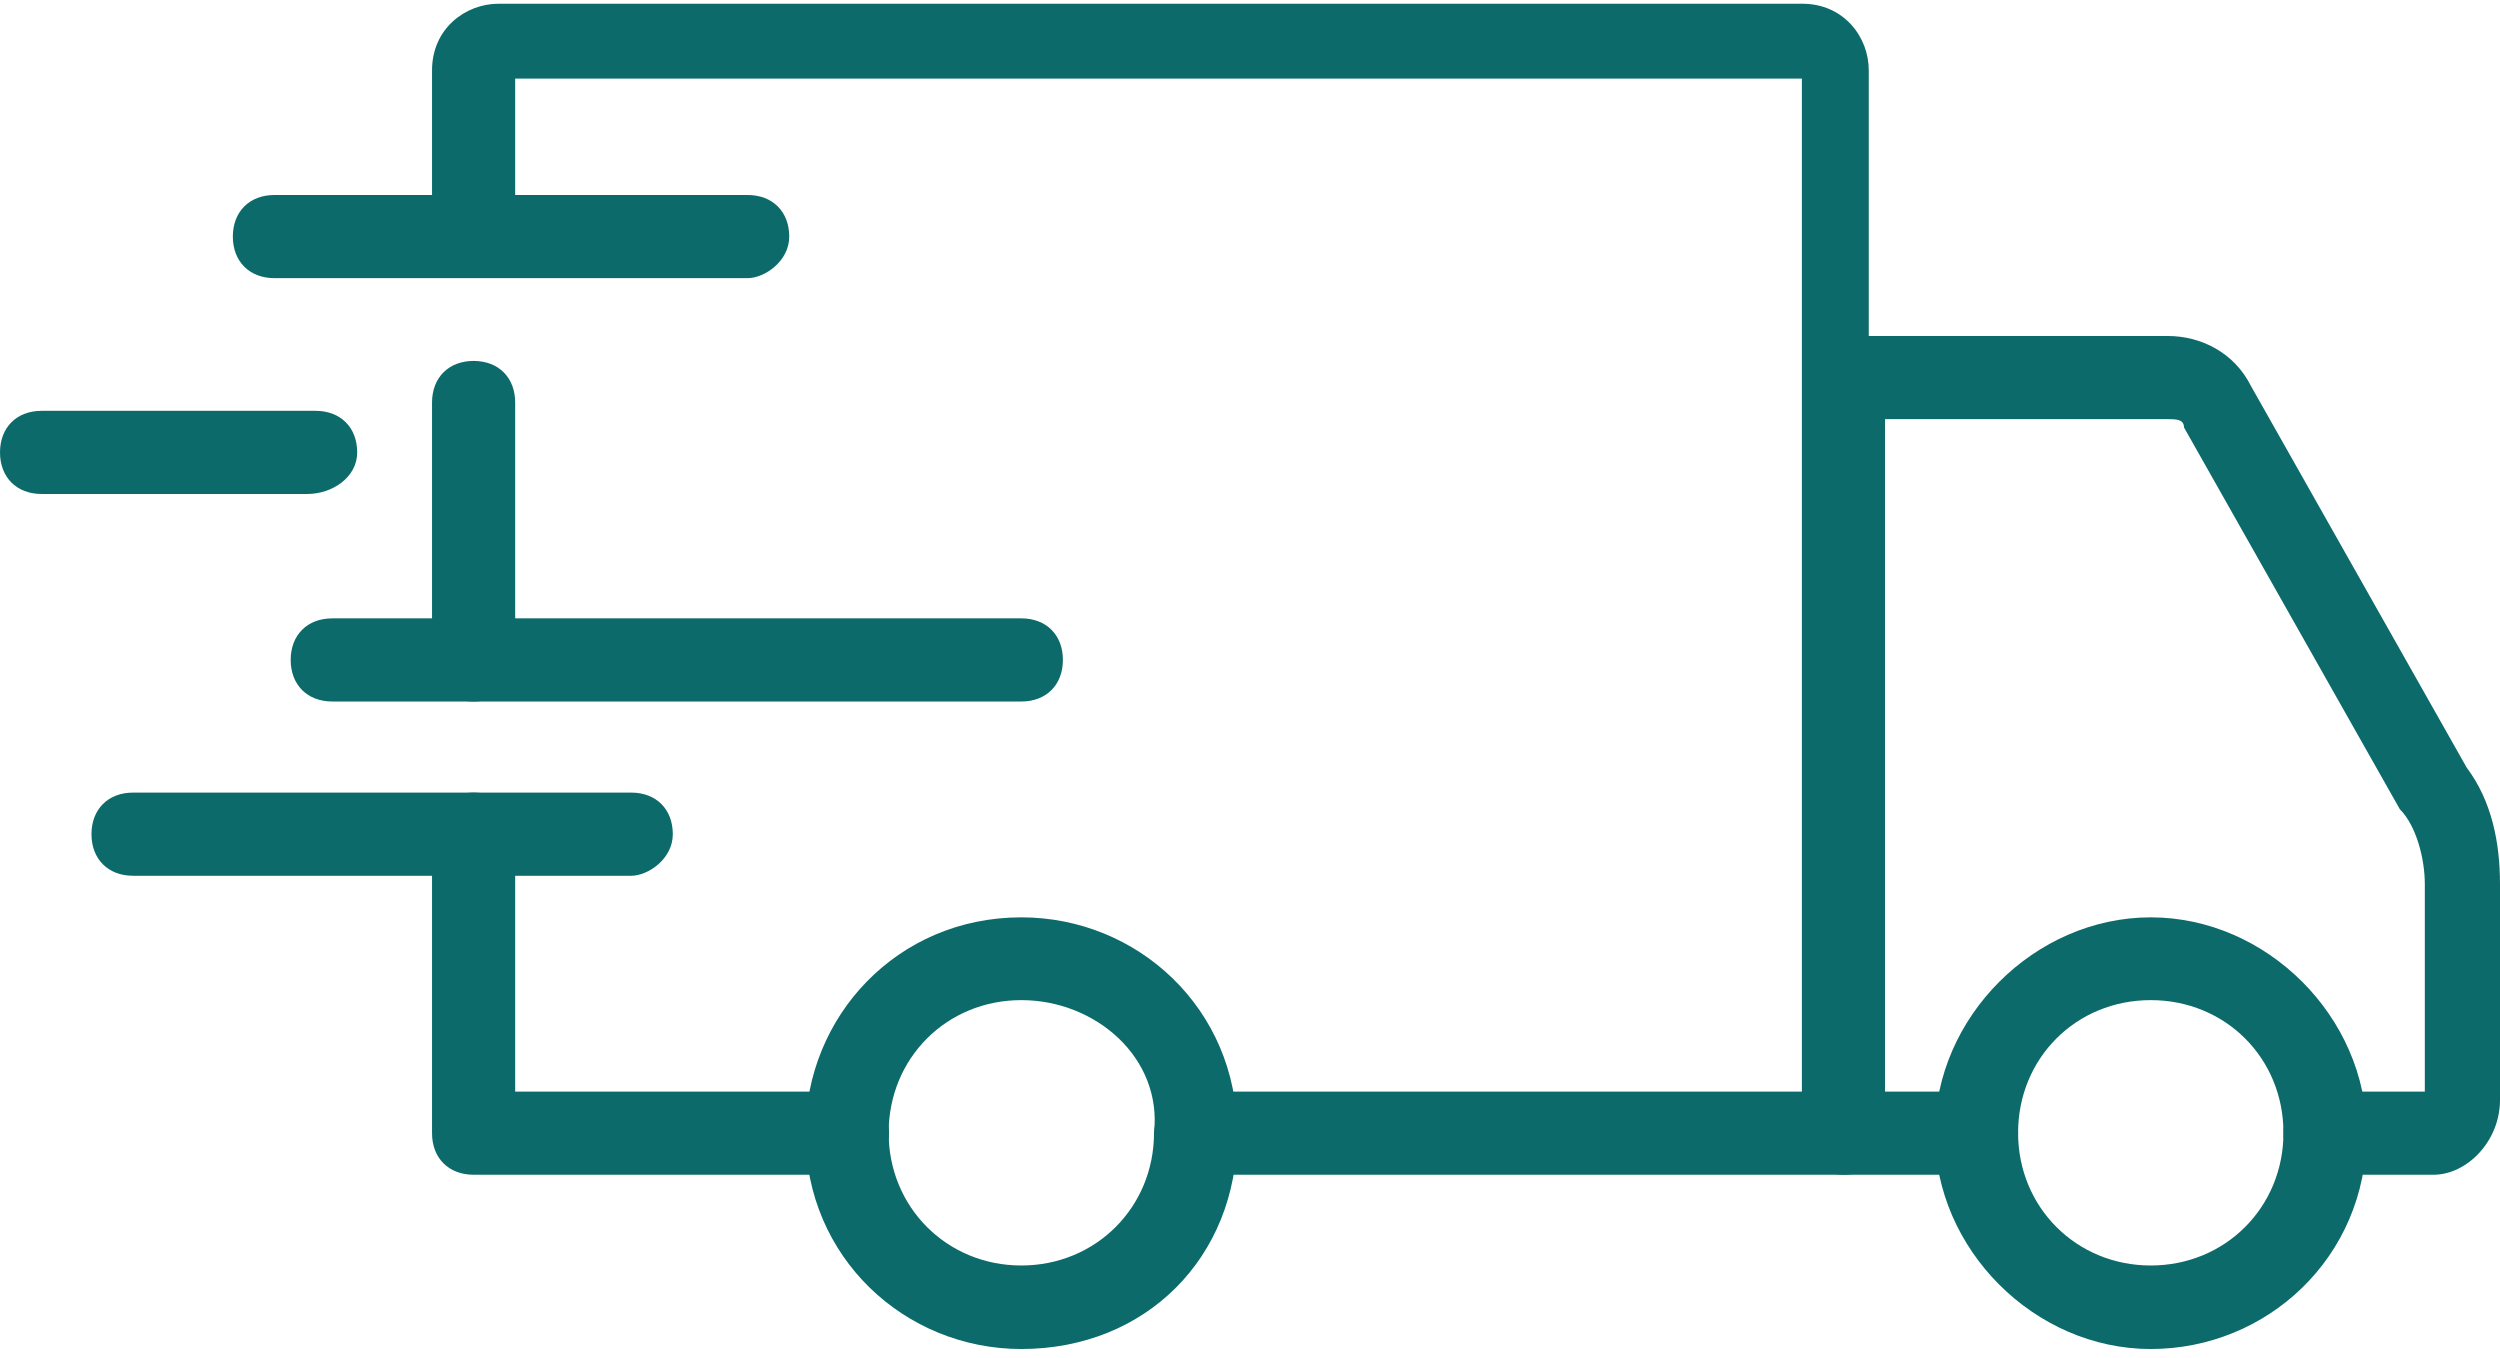 <svg xmlns="http://www.w3.org/2000/svg" fill="none" viewBox="0 0 81 44" height="44" width="81">
<path fill="#0C6B6A" d="M69.685 43.708C65.913 43.708 62.692 40.475 62.692 36.715C62.692 32.955 65.925 29.722 69.685 29.722C73.445 29.722 76.678 32.955 76.678 36.715C76.678 40.744 73.445 43.708 69.685 43.708ZM69.685 32.404C67.26 32.404 65.386 34.29 65.386 36.703C65.386 39.116 67.272 41.002 69.685 41.002C72.098 41.002 73.984 39.116 73.984 36.703C73.984 34.278 72.098 32.404 69.685 32.404Z"></path>
<path fill="#0C6B6A" d="M33.091 43.708C29.319 43.708 26.098 40.744 26.098 36.715C26.098 32.943 29.062 29.722 33.091 29.722C36.863 29.722 40.084 32.685 40.084 36.715C40.084 40.744 37.121 43.708 33.091 43.708ZM33.091 32.404C30.666 32.404 28.792 34.29 28.792 36.703C28.792 39.116 30.678 41.002 33.091 41.002C35.504 41.002 37.39 39.116 37.39 36.703C37.66 34.278 35.504 32.404 33.091 32.404Z"></path>
<path fill="#0C6B6A" d="M78.833 38.062H75.331C74.522 38.062 73.984 37.523 73.984 36.715C73.984 35.907 74.522 35.368 75.331 35.368H78.564V28.644C78.564 27.836 78.294 26.758 77.755 26.219L70.762 13.85C70.762 13.58 70.493 13.58 70.223 13.58H61.075V35.368H64.039C64.847 35.368 65.386 35.907 65.386 36.715C65.386 37.523 64.847 38.062 64.039 38.062H59.74C58.931 38.062 58.393 37.523 58.393 36.715V12.233C58.393 11.425 58.931 10.886 59.74 10.886H70.235C71.313 10.886 72.39 11.425 72.929 12.503L79.922 24.872C80.731 25.95 81 27.297 81 28.644V35.637C81 36.984 79.922 38.062 78.845 38.062H78.833Z"></path>
<path fill="#0C6B6A" d="M27.445 38.062H15.345C14.537 38.062 13.998 37.523 13.998 36.715V27.027C13.998 26.219 14.537 25.68 15.345 25.68C16.153 25.68 16.692 26.219 16.692 27.027V35.367H27.457C28.265 35.367 28.804 35.906 28.804 36.715C28.804 37.523 28.265 38.062 27.457 38.062H27.445Z"></path>
<path fill="#0C6B6A" d="M15.345 22.729C14.537 22.729 13.998 22.19 13.998 21.382V13.041C13.998 12.233 14.537 11.694 15.345 11.694C16.153 11.694 16.692 12.233 16.692 13.041V21.382C16.692 22.19 16.153 22.729 15.345 22.729Z"></path>
<path fill="#0C6B6A" d="M59.728 38.062H38.749C37.941 38.062 37.402 37.523 37.402 36.715C37.402 35.907 37.941 35.368 38.749 35.368H58.381V2.546H16.692V7.653C16.692 8.461 16.153 9 15.345 9C14.537 9 13.998 8.461 13.998 7.653V2.277C13.998 0.93 15.076 0.121 16.153 0.121H58.393C59.74 0.121 60.548 1.199 60.548 2.277V36.984C61.087 37.523 60.548 38.062 59.74 38.062H59.728Z"></path>
<path fill="#0C6B6A" d="M20.452 28.375H4.311C3.503 28.375 2.964 27.836 2.964 27.027C2.964 26.219 3.503 25.68 4.311 25.68H20.452C21.261 25.68 21.799 26.219 21.799 27.027C21.799 27.836 20.991 28.375 20.452 28.375Z"></path>
<path fill="#0C6B6A" d="M33.091 22.729H10.765C9.957 22.729 9.418 22.19 9.418 21.381C9.418 20.573 9.957 20.035 10.765 20.035H33.091C33.9 20.035 34.438 20.573 34.438 21.381C34.438 22.19 33.9 22.729 33.091 22.729Z"></path>
<path fill="#0C6B6A" d="M9.957 16.005H1.347C0.539 16.005 0 15.466 0 14.658C0 13.85 0.539 13.311 1.347 13.311H10.226C11.034 13.311 11.573 13.85 11.573 14.658C11.573 15.466 10.765 16.005 9.957 16.005Z"></path>
<path fill="#0C6B6A" d="M24.224 9.012H8.891C8.083 9.012 7.544 8.473 7.544 7.665C7.544 6.857 8.083 6.318 8.891 6.318H24.224C25.032 6.318 25.571 6.857 25.571 7.665C25.571 8.473 24.763 9.012 24.224 9.012Z"></path>
</svg>
